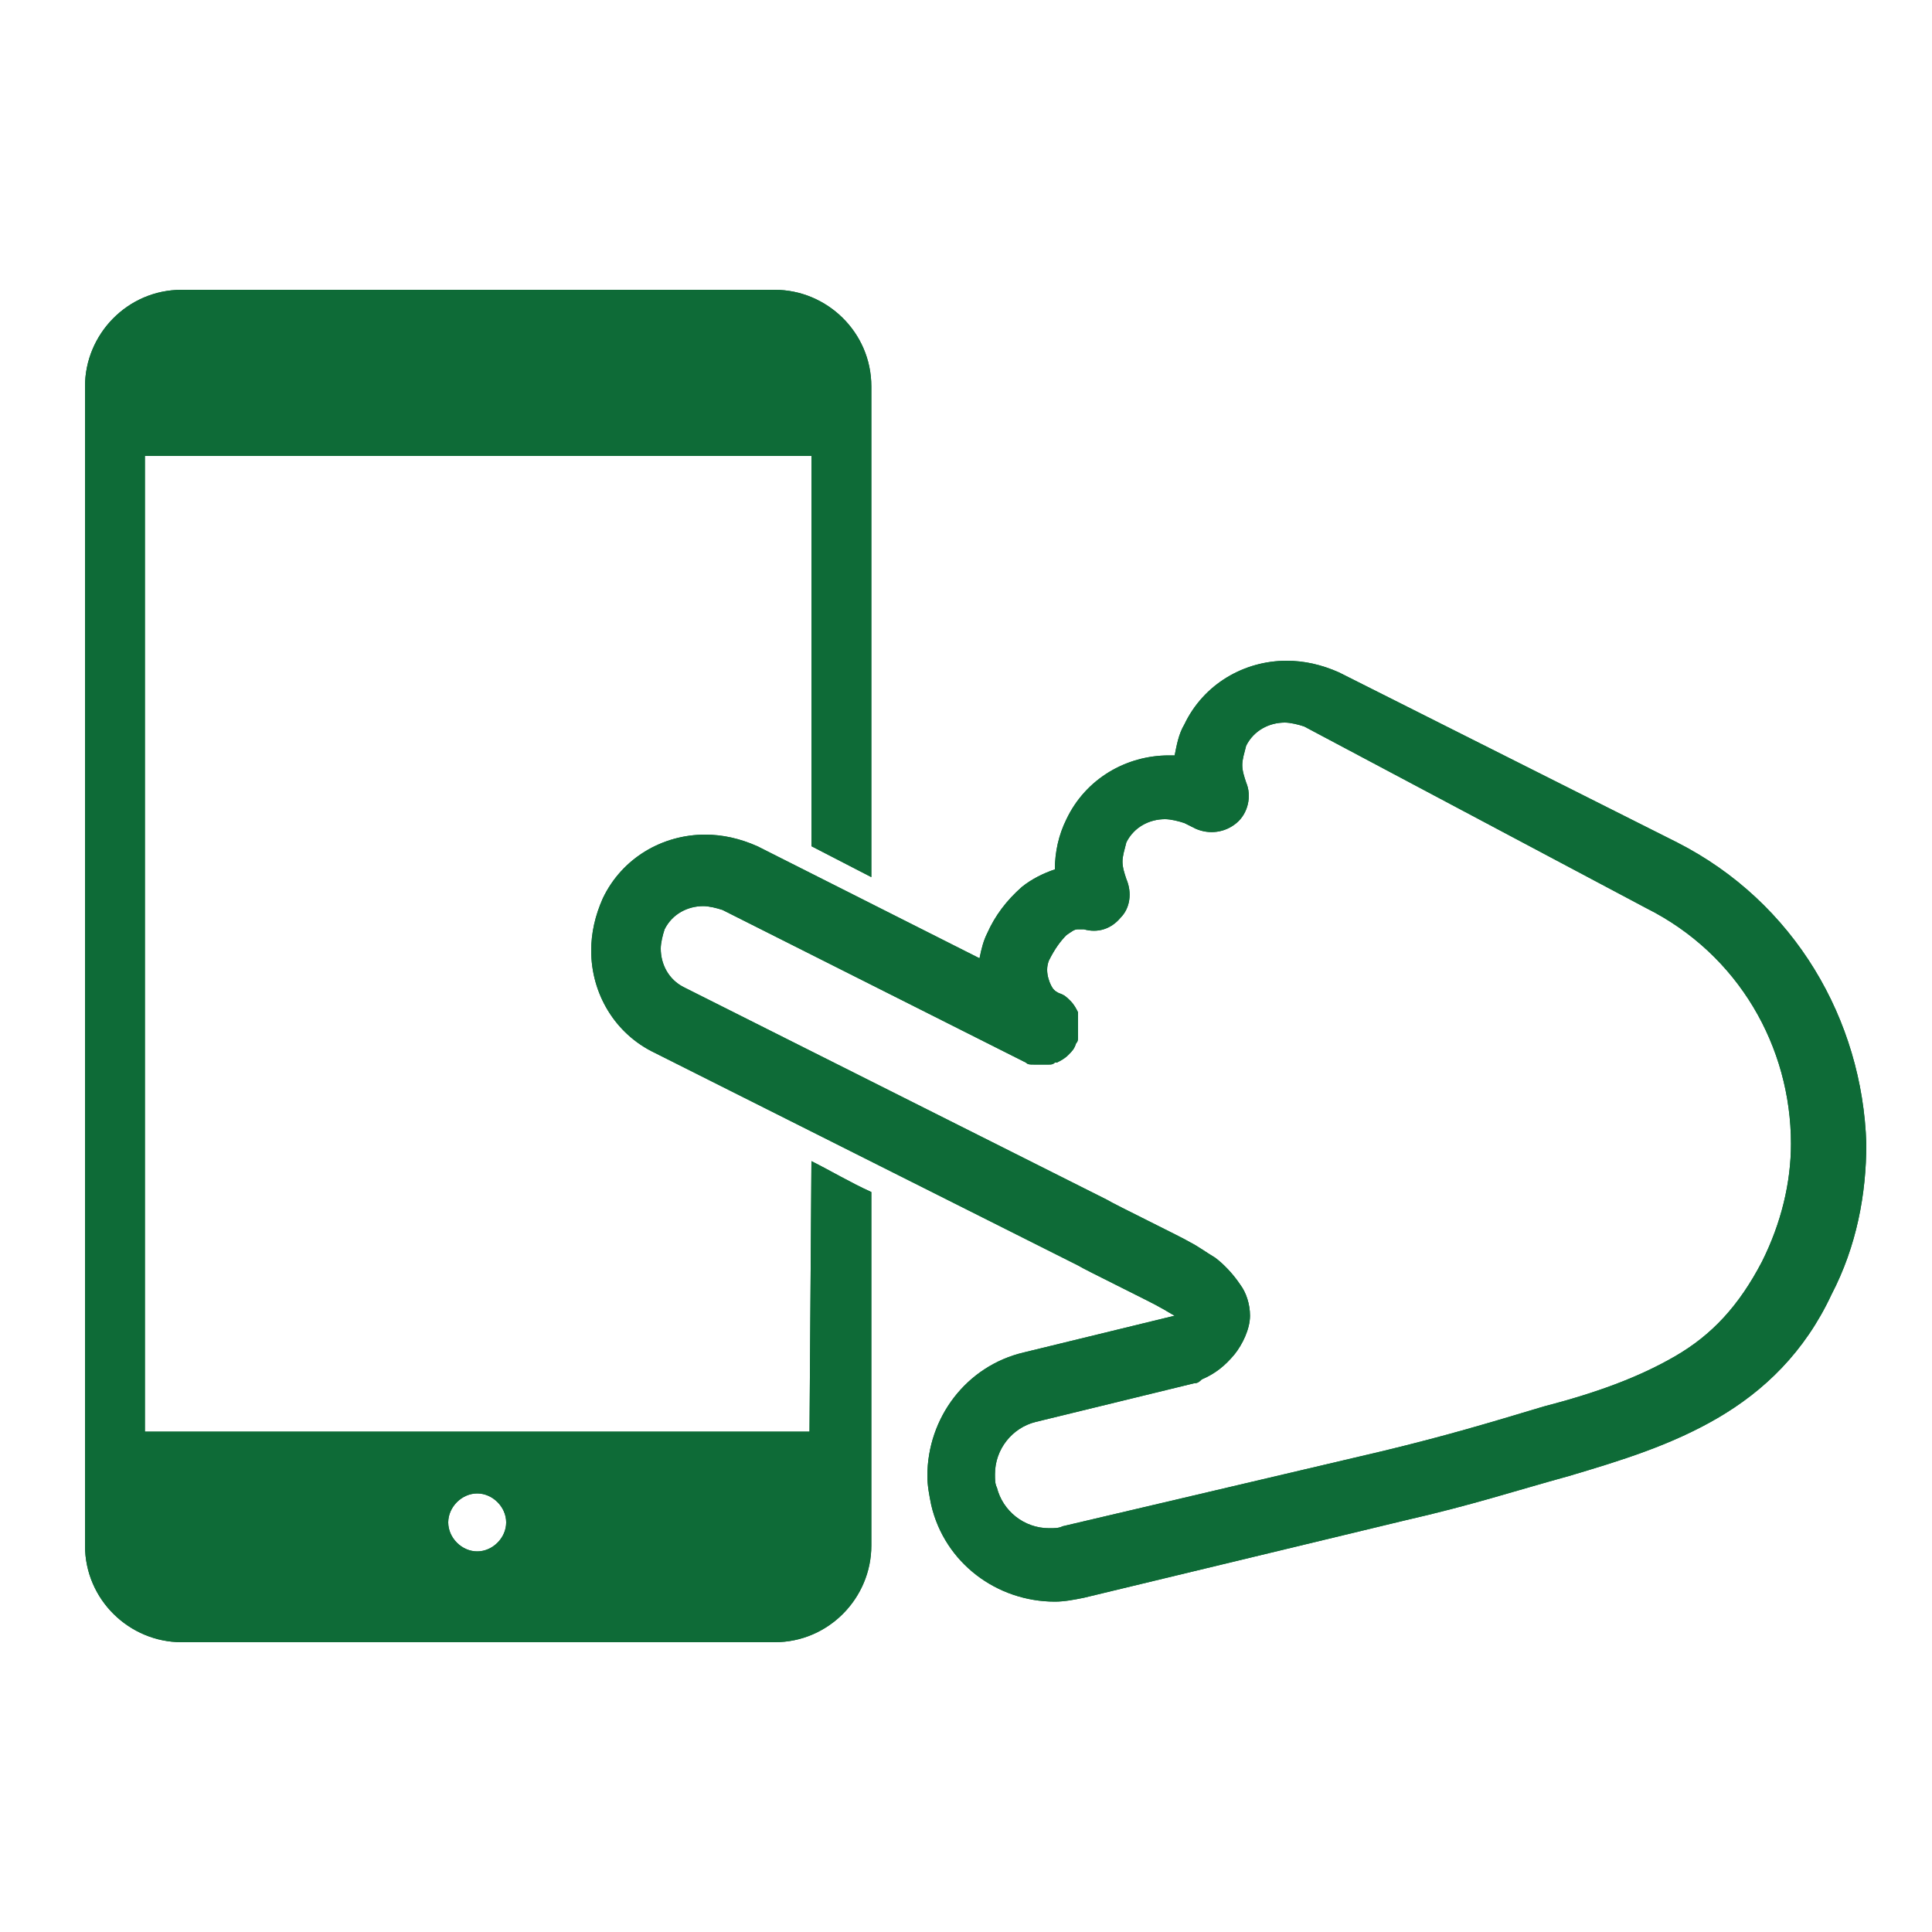 <?xml version="1.0" encoding="utf-8"?>
<!-- Generator: Adobe Illustrator 27.8.1, SVG Export Plug-In . SVG Version: 6.00 Build 0)  -->
<svg version="1.1" id="レイヤー_1" xmlns="http://www.w3.org/2000/svg" xmlns:xlink="http://www.w3.org/1999/xlink" x="0px"
	 y="0px" viewBox="0 0 100 100" style="enable-background:new 0 0 100 100;" xml:space="preserve">
<style type="text/css">
	.st0{fill:#0E6B37;}
</style>
<g>
	<g>
		<path class="st0" d="M41.9,74.1H7.5V23.6h34.5v20.2l3.1,1.6V20c0-2.8-2.3-5-5-5H9.4c-2.8,0-5,2.3-5,5v60c0,2.8,2.3,5,5,5h30.7
			c2.8,0,5-2.3,5-5V61.7c-1.1-0.5-2.1-1.1-3.1-1.6L41.9,74.1L41.9,74.1z M24.7,80.3c-0.8,0-1.5-0.7-1.5-1.5c0-0.8,0.7-1.5,1.5-1.5
			c0.8,0,1.5,0.7,1.5,1.5C26.2,79.6,25.5,80.3,24.7,80.3z"/>
		<path class="st0" d="M86.8,43.6l-17.5-8.8c-0.9-0.4-1.8-0.6-2.7-0.6c-2.2,0-4.3,1.2-5.3,3.3c-0.3,0.5-0.4,1.1-0.5,1.6
			c-0.1,0-0.2,0-0.3,0c-2.2,0-4.3,1.2-5.3,3.3c-0.4,0.8-0.6,1.7-0.6,2.6c-0.6,0.2-1.2,0.5-1.7,0.9c-0.8,0.7-1.4,1.5-1.8,2.4
			c-0.2,0.4-0.3,0.8-0.4,1.3l-11.5-5.8c-0.9-0.4-1.8-0.6-2.7-0.6c-2.2,0-4.3,1.2-5.3,3.3v0c-0.4,0.9-0.6,1.8-0.6,2.7
			c0,2.2,1.2,4.3,3.3,5.3l21.9,11c0.3,0.2,4,2,4.3,2.2l0,0c0.2,0.1,0.5,0.3,0.7,0.4l-7.8,1.9c-3,0.7-5,3.4-5,6.4
			c0,0.5,0.1,1,0.2,1.5c0.7,3,3.4,5,6.4,5c0.5,0,1-0.1,1.5-0.2h0l16.6-4c3.5-0.8,5.6-1.5,8.5-2.3c2.7-0.8,5.3-1.6,7.7-3
			c2.4-1.4,4.5-3.4,5.9-6.4c1.3-2.5,1.8-5.2,1.8-7.8C96.4,52.8,92.9,46.7,86.8,43.6z M91.2,65.3c-1.2,2.3-2.6,3.8-4.5,4.9
			c-1.9,1.1-4.1,1.9-6.8,2.6c-3,0.9-5,1.5-8.3,2.3l0,0L55,79h0c-0.2,0.1-0.4,0.1-0.7,0.1c-1.3,0-2.4-0.9-2.7-2.1
			c-0.1-0.2-0.1-0.4-0.1-0.7c0-1.3,0.9-2.4,2.1-2.7l8.2-2c0.2,0,0.3-0.1,0.4-0.2c0.7-0.3,1.2-0.7,1.7-1.3c0.4-0.5,0.8-1.3,0.8-2
			c0-0.6-0.2-1.2-0.5-1.6c-0.4-0.6-0.9-1.1-1.3-1.4c-0.5-0.3-0.9-0.6-1.3-0.8l0,0c-0.3-0.2-4-2-4.3-2.2l-21.9-11
			c-0.8-0.4-1.2-1.2-1.2-2c0-0.3,0.1-0.7,0.2-1c0.4-0.8,1.2-1.2,2-1.2c0.3,0,0.7,0.1,1,0.2l15.7,7.9c0.1,0.1,0.2,0.1,0.4,0.1
			c0,0,0,0,0.1,0c0.1,0,0.2,0,0.3,0c0,0,0.1,0,0.1,0c0.1,0,0.2,0,0.3,0c0.1,0,0.2,0,0.3-0.1c0,0,0.1,0,0.1,0c0,0,0,0,0,0
			c0.2-0.1,0.4-0.2,0.6-0.4c0,0,0,0,0,0c0.2-0.2,0.3-0.3,0.4-0.6c0.1-0.1,0.1-0.2,0.1-0.4c0,0,0-0.1,0-0.1c0-0.1,0-0.2,0-0.3
			c0,0,0-0.1,0-0.1c0-0.1,0-0.2,0-0.3c0-0.1,0-0.1,0-0.2c0-0.1,0-0.1,0-0.2c0,0,0,0,0,0c-0.1-0.2-0.2-0.4-0.4-0.6c0,0,0,0,0,0
			c-0.2-0.2-0.3-0.3-0.6-0.4c-0.2-0.1-0.3-0.2-0.4-0.4c-0.1-0.2-0.2-0.5-0.2-0.8c0-0.3,0.1-0.5,0.1-0.5c0.3-0.6,0.6-1,0.9-1.3
			c0.3-0.2,0.4-0.3,0.6-0.3c0.1,0,0.2,0,0.3,0c0.7,0.2,1.4,0,1.9-0.6c0.5-0.5,0.6-1.3,0.3-2c-0.1-0.3-0.2-0.6-0.2-0.9
			c0-0.3,0.1-0.6,0.2-1c0.4-0.8,1.2-1.2,2-1.2c0.3,0,0.7,0.1,1,0.2l0.6,0.3c0.7,0.3,1.5,0.2,2.1-0.3c0.6-0.5,0.8-1.4,0.5-2.1
			c-0.1-0.3-0.2-0.6-0.2-0.9c0-0.3,0.1-0.6,0.2-1c0.4-0.8,1.2-1.2,2-1.2c0.3,0,0.7,0.1,1,0.2L85.2,47c4.8,2.4,7.5,7.2,7.5,12.2
			C92.7,61.2,92.2,63.3,91.2,65.3z"/>
	</g>
	<g>
		<path class="st0" d="M41.9,74.1H7.5V23.6h34.5v20.2l3.1,1.6V20c0-2.8-2.3-5-5-5H9.4c-2.8,0-5,2.3-5,5v60c0,2.8,2.3,5,5,5h30.7
			c2.8,0,5-2.3,5-5V61.7c-1.1-0.5-2.1-1.1-3.1-1.6L41.9,74.1L41.9,74.1z M24.7,80.3c-0.8,0-1.5-0.7-1.5-1.5c0-0.8,0.7-1.5,1.5-1.5
			c0.8,0,1.5,0.7,1.5,1.5C26.2,79.6,25.5,80.3,24.7,80.3z"/>
		<path class="st0" d="M86.8,43.6l-17.5-8.8c-0.9-0.4-1.8-0.6-2.7-0.6c-2.2,0-4.3,1.2-5.3,3.3c-0.3,0.5-0.4,1.1-0.5,1.6
			c-0.1,0-0.2,0-0.3,0c-2.2,0-4.3,1.2-5.3,3.3c-0.4,0.8-0.6,1.7-0.6,2.6c-0.6,0.2-1.2,0.5-1.7,0.9c-0.8,0.7-1.4,1.5-1.8,2.4
			c-0.2,0.4-0.3,0.8-0.4,1.3l-11.5-5.8c-0.9-0.4-1.8-0.6-2.7-0.6c-2.2,0-4.3,1.2-5.3,3.3v0c-0.4,0.9-0.6,1.8-0.6,2.7
			c0,2.2,1.2,4.3,3.3,5.3l21.9,11c0.3,0.2,4,2,4.3,2.2l0,0c0.2,0.1,0.5,0.3,0.7,0.4l-7.8,1.9c-3,0.7-5,3.4-5,6.4
			c0,0.5,0.1,1,0.2,1.5c0.7,3,3.4,5,6.4,5c0.5,0,1-0.1,1.5-0.2h0l16.6-4c3.5-0.8,5.6-1.5,8.5-2.3c2.7-0.8,5.3-1.6,7.7-3
			c2.4-1.4,4.5-3.4,5.9-6.4c1.3-2.5,1.8-5.2,1.8-7.8C96.4,52.8,92.9,46.7,86.8,43.6z M91.2,65.3c-1.2,2.3-2.6,3.8-4.5,4.9
			c-1.9,1.1-4.1,1.9-6.8,2.6c-3,0.9-5,1.5-8.3,2.3l0,0L55,79h0c-0.2,0.1-0.4,0.1-0.7,0.1c-1.3,0-2.4-0.9-2.7-2.1
			c-0.1-0.2-0.1-0.4-0.1-0.7c0-1.3,0.9-2.4,2.1-2.7l8.2-2c0.2,0,0.3-0.1,0.4-0.2c0.7-0.3,1.2-0.7,1.7-1.3c0.4-0.5,0.8-1.3,0.8-2
			c0-0.6-0.2-1.2-0.5-1.6c-0.4-0.6-0.9-1.1-1.3-1.4c-0.5-0.3-0.9-0.6-1.3-0.8l0,0c-0.3-0.2-4-2-4.3-2.2l-21.9-11
			c-0.8-0.4-1.2-1.2-1.2-2c0-0.3,0.1-0.7,0.2-1c0.4-0.8,1.2-1.2,2-1.2c0.3,0,0.7,0.1,1,0.2l15.7,7.9c0.1,0.1,0.2,0.1,0.4,0.1
			c0,0,0,0,0.1,0c0.1,0,0.2,0,0.3,0c0,0,0.1,0,0.1,0c0.1,0,0.2,0,0.3,0c0.1,0,0.2,0,0.3-0.1c0,0,0.1,0,0.1,0c0,0,0,0,0,0
			c0.2-0.1,0.4-0.2,0.6-0.4c0,0,0,0,0,0c0.2-0.2,0.3-0.3,0.4-0.6c0.1-0.1,0.1-0.2,0.1-0.4c0,0,0-0.1,0-0.1c0-0.1,0-0.2,0-0.3
			c0,0,0-0.1,0-0.1c0-0.1,0-0.2,0-0.3c0-0.1,0-0.1,0-0.2c0-0.1,0-0.1,0-0.2c0,0,0,0,0,0c-0.1-0.2-0.2-0.4-0.4-0.6c0,0,0,0,0,0
			c-0.2-0.2-0.3-0.3-0.6-0.4c-0.2-0.1-0.3-0.2-0.4-0.4c-0.1-0.2-0.2-0.5-0.2-0.8c0-0.3,0.1-0.5,0.1-0.5c0.3-0.6,0.6-1,0.9-1.3
			c0.3-0.2,0.4-0.3,0.6-0.3c0.1,0,0.2,0,0.3,0c0.7,0.2,1.4,0,1.9-0.6c0.5-0.5,0.6-1.3,0.3-2c-0.1-0.3-0.2-0.6-0.2-0.9
			c0-0.3,0.1-0.6,0.2-1c0.4-0.8,1.2-1.2,2-1.2c0.3,0,0.7,0.1,1,0.2l0.6,0.3c0.7,0.3,1.5,0.2,2.1-0.3c0.6-0.5,0.8-1.4,0.5-2.1
			c-0.1-0.3-0.2-0.6-0.2-0.9c0-0.3,0.1-0.6,0.2-1c0.4-0.8,1.2-1.2,2-1.2c0.3,0,0.7,0.1,1,0.2L85.2,47c4.8,2.4,7.5,7.2,7.5,12.2
			C92.7,61.2,92.2,63.3,91.2,65.3z"/>
	</g>
</g>
</svg>
